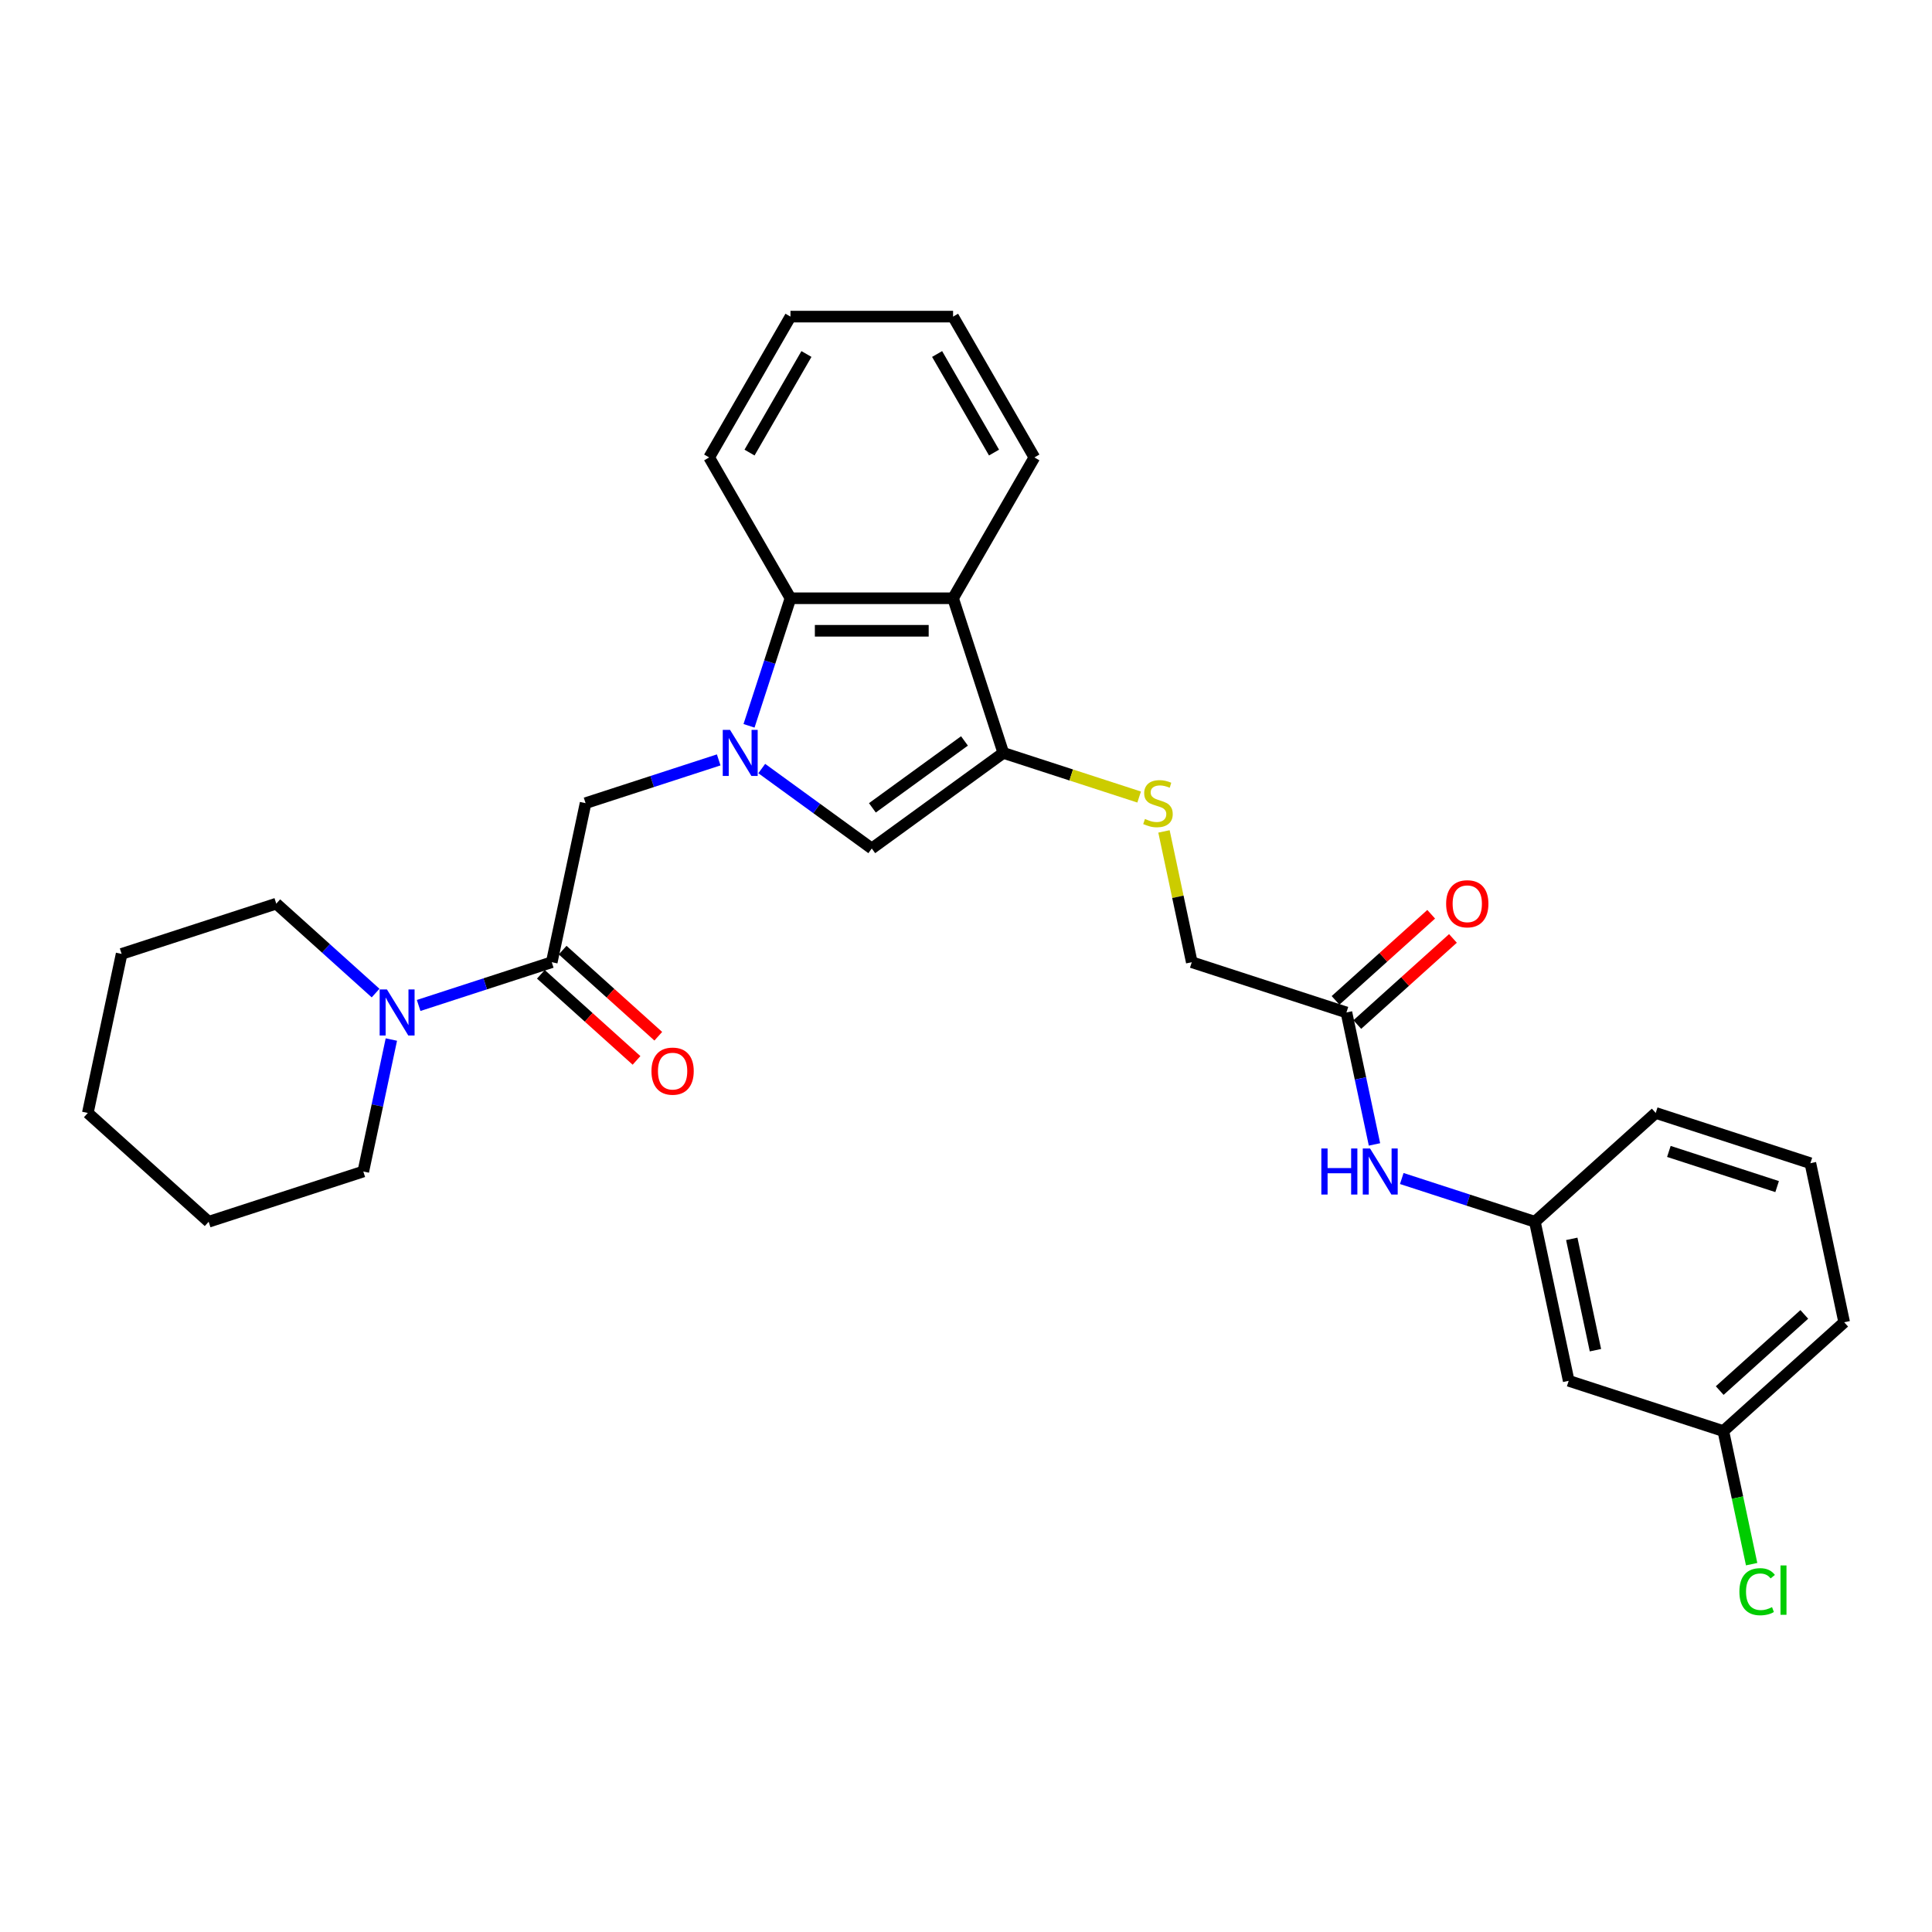 <?xml version='1.0' encoding='iso-8859-1'?>
<svg version='1.1' baseProfile='full'
              xmlns='http://www.w3.org/2000/svg'
                      xmlns:rdkit='http://www.rdkit.org/xml'
                      xmlns:xlink='http://www.w3.org/1999/xlink'
                  xml:space='preserve'
width='1000px' height='1000px' viewBox='0 0 1000 1000'>
<!-- END OF HEADER -->
<rect style='opacity:1.0;fill:#FFFFFF;stroke:none' width='1000' height='1000' x='0' y='0'> </rect>
<path class='bond-1' d='M 394.28,397.8 L 422.754,418.487' style='fill:none;fill-rule:evenodd;stroke:#0000FF;stroke-width:6px;stroke-linecap:butt;stroke-linejoin:miter;stroke-opacity:1' />
<path class='bond-1' d='M 422.754,418.487 L 451.228,439.175' style='fill:none;fill-rule:evenodd;stroke:#000000;stroke-width:6px;stroke-linecap:butt;stroke-linejoin:miter;stroke-opacity:1' />
<path class='bond-3' d='M 387.693,375.682 L 398.419,342.67' style='fill:none;fill-rule:evenodd;stroke:#0000FF;stroke-width:6px;stroke-linecap:butt;stroke-linejoin:miter;stroke-opacity:1' />
<path class='bond-3' d='M 398.419,342.67 L 409.145,309.658' style='fill:none;fill-rule:evenodd;stroke:#000000;stroke-width:6px;stroke-linecap:butt;stroke-linejoin:miter;stroke-opacity:1' />
<path class='bond-5' d='M 371.993,393.324 L 337.542,404.518' style='fill:none;fill-rule:evenodd;stroke:#0000FF;stroke-width:6px;stroke-linecap:butt;stroke-linejoin:miter;stroke-opacity:1' />
<path class='bond-5' d='M 337.542,404.518 L 303.091,415.712' style='fill:none;fill-rule:evenodd;stroke:#000000;stroke-width:6px;stroke-linecap:butt;stroke-linejoin:miter;stroke-opacity:1' />
<path class='bond-0' d='M 519.319,389.704 L 451.228,439.175' style='fill:none;fill-rule:evenodd;stroke:#000000;stroke-width:6px;stroke-linecap:butt;stroke-linejoin:miter;stroke-opacity:1' />
<path class='bond-0' d='M 499.211,383.506 L 451.547,418.136' style='fill:none;fill-rule:evenodd;stroke:#000000;stroke-width:6px;stroke-linecap:butt;stroke-linejoin:miter;stroke-opacity:1' />
<path class='bond-7' d='M 519.319,389.704 L 554.468,401.125' style='fill:none;fill-rule:evenodd;stroke:#000000;stroke-width:6px;stroke-linecap:butt;stroke-linejoin:miter;stroke-opacity:1' />
<path class='bond-7' d='M 554.468,401.125 L 589.618,412.545' style='fill:none;fill-rule:evenodd;stroke:#CCCC00;stroke-width:6px;stroke-linecap:butt;stroke-linejoin:miter;stroke-opacity:1' />
<path class='bond-29' d='M 519.319,389.704 L 493.31,309.658' style='fill:none;fill-rule:evenodd;stroke:#000000;stroke-width:6px;stroke-linecap:butt;stroke-linejoin:miter;stroke-opacity:1' />
<path class='bond-2' d='M 493.31,309.658 L 409.145,309.658' style='fill:none;fill-rule:evenodd;stroke:#000000;stroke-width:6px;stroke-linecap:butt;stroke-linejoin:miter;stroke-opacity:1' />
<path class='bond-2' d='M 480.685,326.491 L 421.77,326.491' style='fill:none;fill-rule:evenodd;stroke:#000000;stroke-width:6px;stroke-linecap:butt;stroke-linejoin:miter;stroke-opacity:1' />
<path class='bond-17' d='M 493.31,309.658 L 535.393,236.769' style='fill:none;fill-rule:evenodd;stroke:#000000;stroke-width:6px;stroke-linecap:butt;stroke-linejoin:miter;stroke-opacity:1' />
<path class='bond-20' d='M 409.145,309.658 L 367.063,236.769' style='fill:none;fill-rule:evenodd;stroke:#000000;stroke-width:6px;stroke-linecap:butt;stroke-linejoin:miter;stroke-opacity:1' />
<path class='bond-4' d='M 285.592,498.038 L 303.091,415.712' style='fill:none;fill-rule:evenodd;stroke:#000000;stroke-width:6px;stroke-linecap:butt;stroke-linejoin:miter;stroke-opacity:1' />
<path class='bond-6' d='M 285.592,498.038 L 251.141,509.232' style='fill:none;fill-rule:evenodd;stroke:#000000;stroke-width:6px;stroke-linecap:butt;stroke-linejoin:miter;stroke-opacity:1' />
<path class='bond-6' d='M 251.141,509.232 L 216.69,520.426' style='fill:none;fill-rule:evenodd;stroke:#0000FF;stroke-width:6px;stroke-linecap:butt;stroke-linejoin:miter;stroke-opacity:1' />
<path class='bond-10' d='M 279.96,504.293 L 304.711,526.578' style='fill:none;fill-rule:evenodd;stroke:#000000;stroke-width:6px;stroke-linecap:butt;stroke-linejoin:miter;stroke-opacity:1' />
<path class='bond-10' d='M 304.711,526.578 L 329.461,548.864' style='fill:none;fill-rule:evenodd;stroke:#FF0000;stroke-width:6px;stroke-linecap:butt;stroke-linejoin:miter;stroke-opacity:1' />
<path class='bond-10' d='M 291.224,491.783 L 315.974,514.069' style='fill:none;fill-rule:evenodd;stroke:#000000;stroke-width:6px;stroke-linecap:butt;stroke-linejoin:miter;stroke-opacity:1' />
<path class='bond-10' d='M 315.974,514.069 L 340.725,536.355' style='fill:none;fill-rule:evenodd;stroke:#FF0000;stroke-width:6px;stroke-linecap:butt;stroke-linejoin:miter;stroke-opacity:1' />
<path class='bond-18' d='M 194.403,514.013 L 168.701,490.871' style='fill:none;fill-rule:evenodd;stroke:#0000FF;stroke-width:6px;stroke-linecap:butt;stroke-linejoin:miter;stroke-opacity:1' />
<path class='bond-18' d='M 168.701,490.871 L 142.999,467.729' style='fill:none;fill-rule:evenodd;stroke:#000000;stroke-width:6px;stroke-linecap:butt;stroke-linejoin:miter;stroke-opacity:1' />
<path class='bond-19' d='M 202.566,538.068 L 195.306,572.22' style='fill:none;fill-rule:evenodd;stroke:#0000FF;stroke-width:6px;stroke-linecap:butt;stroke-linejoin:miter;stroke-opacity:1' />
<path class='bond-19' d='M 195.306,572.22 L 188.047,606.372' style='fill:none;fill-rule:evenodd;stroke:#000000;stroke-width:6px;stroke-linecap:butt;stroke-linejoin:miter;stroke-opacity:1' />
<path class='bond-14' d='M 602.474,430.34 L 609.669,464.189' style='fill:none;fill-rule:evenodd;stroke:#CCCC00;stroke-width:6px;stroke-linecap:butt;stroke-linejoin:miter;stroke-opacity:1' />
<path class='bond-14' d='M 609.669,464.189 L 616.863,498.038' style='fill:none;fill-rule:evenodd;stroke:#000000;stroke-width:6px;stroke-linecap:butt;stroke-linejoin:miter;stroke-opacity:1' />
<path class='bond-8' d='M 696.909,524.046 L 616.863,498.038' style='fill:none;fill-rule:evenodd;stroke:#000000;stroke-width:6px;stroke-linecap:butt;stroke-linejoin:miter;stroke-opacity:1' />
<path class='bond-9' d='M 696.909,524.046 L 704.168,558.198' style='fill:none;fill-rule:evenodd;stroke:#000000;stroke-width:6px;stroke-linecap:butt;stroke-linejoin:miter;stroke-opacity:1' />
<path class='bond-9' d='M 704.168,558.198 L 711.428,592.35' style='fill:none;fill-rule:evenodd;stroke:#0000FF;stroke-width:6px;stroke-linecap:butt;stroke-linejoin:miter;stroke-opacity:1' />
<path class='bond-13' d='M 702.541,530.301 L 727.292,508.016' style='fill:none;fill-rule:evenodd;stroke:#000000;stroke-width:6px;stroke-linecap:butt;stroke-linejoin:miter;stroke-opacity:1' />
<path class='bond-13' d='M 727.292,508.016 L 752.042,485.73' style='fill:none;fill-rule:evenodd;stroke:#FF0000;stroke-width:6px;stroke-linecap:butt;stroke-linejoin:miter;stroke-opacity:1' />
<path class='bond-13' d='M 691.277,517.792 L 716.028,495.506' style='fill:none;fill-rule:evenodd;stroke:#000000;stroke-width:6px;stroke-linecap:butt;stroke-linejoin:miter;stroke-opacity:1' />
<path class='bond-13' d='M 716.028,495.506 L 740.779,473.221' style='fill:none;fill-rule:evenodd;stroke:#FF0000;stroke-width:6px;stroke-linecap:butt;stroke-linejoin:miter;stroke-opacity:1' />
<path class='bond-11' d='M 725.552,609.993 L 760.003,621.187' style='fill:none;fill-rule:evenodd;stroke:#0000FF;stroke-width:6px;stroke-linecap:butt;stroke-linejoin:miter;stroke-opacity:1' />
<path class='bond-11' d='M 760.003,621.187 L 794.454,632.381' style='fill:none;fill-rule:evenodd;stroke:#000000;stroke-width:6px;stroke-linecap:butt;stroke-linejoin:miter;stroke-opacity:1' />
<path class='bond-12' d='M 794.454,632.381 L 811.953,714.707' style='fill:none;fill-rule:evenodd;stroke:#000000;stroke-width:6px;stroke-linecap:butt;stroke-linejoin:miter;stroke-opacity:1' />
<path class='bond-12' d='M 813.544,641.23 L 825.793,698.858' style='fill:none;fill-rule:evenodd;stroke:#000000;stroke-width:6px;stroke-linecap:butt;stroke-linejoin:miter;stroke-opacity:1' />
<path class='bond-22' d='M 794.454,632.381 L 857.001,576.063' style='fill:none;fill-rule:evenodd;stroke:#000000;stroke-width:6px;stroke-linecap:butt;stroke-linejoin:miter;stroke-opacity:1' />
<path class='bond-15' d='M 811.953,714.707 L 891.999,740.715' style='fill:none;fill-rule:evenodd;stroke:#000000;stroke-width:6px;stroke-linecap:butt;stroke-linejoin:miter;stroke-opacity:1' />
<path class='bond-16' d='M 891.999,740.715 L 899.32,775.162' style='fill:none;fill-rule:evenodd;stroke:#000000;stroke-width:6px;stroke-linecap:butt;stroke-linejoin:miter;stroke-opacity:1' />
<path class='bond-16' d='M 899.32,775.162 L 906.642,809.608' style='fill:none;fill-rule:evenodd;stroke:#00CC00;stroke-width:6px;stroke-linecap:butt;stroke-linejoin:miter;stroke-opacity:1' />
<path class='bond-32' d='M 891.999,740.715 L 954.545,684.398' style='fill:none;fill-rule:evenodd;stroke:#000000;stroke-width:6px;stroke-linecap:butt;stroke-linejoin:miter;stroke-opacity:1' />
<path class='bond-32' d='M 890.117,719.758 L 933.9,680.336' style='fill:none;fill-rule:evenodd;stroke:#000000;stroke-width:6px;stroke-linecap:butt;stroke-linejoin:miter;stroke-opacity:1' />
<path class='bond-30' d='M 535.393,236.769 L 493.31,163.88' style='fill:none;fill-rule:evenodd;stroke:#000000;stroke-width:6px;stroke-linecap:butt;stroke-linejoin:miter;stroke-opacity:1' />
<path class='bond-30' d='M 514.503,234.252 L 485.045,183.229' style='fill:none;fill-rule:evenodd;stroke:#000000;stroke-width:6px;stroke-linecap:butt;stroke-linejoin:miter;stroke-opacity:1' />
<path class='bond-25' d='M 142.999,467.729 L 62.953,493.737' style='fill:none;fill-rule:evenodd;stroke:#000000;stroke-width:6px;stroke-linecap:butt;stroke-linejoin:miter;stroke-opacity:1' />
<path class='bond-26' d='M 188.047,606.372 L 108.001,632.381' style='fill:none;fill-rule:evenodd;stroke:#000000;stroke-width:6px;stroke-linecap:butt;stroke-linejoin:miter;stroke-opacity:1' />
<path class='bond-27' d='M 367.063,236.769 L 409.145,163.88' style='fill:none;fill-rule:evenodd;stroke:#000000;stroke-width:6px;stroke-linecap:butt;stroke-linejoin:miter;stroke-opacity:1' />
<path class='bond-27' d='M 387.953,234.252 L 417.411,183.229' style='fill:none;fill-rule:evenodd;stroke:#000000;stroke-width:6px;stroke-linecap:butt;stroke-linejoin:miter;stroke-opacity:1' />
<path class='bond-21' d='M 937.047,602.072 L 857.001,576.063' style='fill:none;fill-rule:evenodd;stroke:#000000;stroke-width:6px;stroke-linecap:butt;stroke-linejoin:miter;stroke-opacity:1' />
<path class='bond-21' d='M 919.838,614.18 L 863.806,595.974' style='fill:none;fill-rule:evenodd;stroke:#000000;stroke-width:6px;stroke-linecap:butt;stroke-linejoin:miter;stroke-opacity:1' />
<path class='bond-23' d='M 937.047,602.072 L 954.545,684.398' style='fill:none;fill-rule:evenodd;stroke:#000000;stroke-width:6px;stroke-linecap:butt;stroke-linejoin:miter;stroke-opacity:1' />
<path class='bond-24' d='M 493.31,163.88 L 409.145,163.88' style='fill:none;fill-rule:evenodd;stroke:#000000;stroke-width:6px;stroke-linecap:butt;stroke-linejoin:miter;stroke-opacity:1' />
<path class='bond-31' d='M 62.953,493.737 L 45.455,576.063' style='fill:none;fill-rule:evenodd;stroke:#000000;stroke-width:6px;stroke-linecap:butt;stroke-linejoin:miter;stroke-opacity:1' />
<path class='bond-28' d='M 108.001,632.381 L 45.455,576.063' style='fill:none;fill-rule:evenodd;stroke:#000000;stroke-width:6px;stroke-linecap:butt;stroke-linejoin:miter;stroke-opacity:1' />
<path  class='atom-0' d='M 377.868 377.786
L 385.678 390.411
Q 386.453 391.656, 387.698 393.912
Q 388.944 396.168, 389.011 396.302
L 389.011 377.786
L 392.176 377.786
L 392.176 401.621
L 388.91 401.621
L 380.528 387.818
Q 379.551 386.202, 378.508 384.351
Q 377.498 382.499, 377.195 381.927
L 377.195 401.621
L 374.097 401.621
L 374.097 377.786
L 377.868 377.786
' fill='#0000FF'/>
<path  class='atom-7' d='M 200.277 512.129
L 208.088 524.753
Q 208.862 525.999, 210.108 528.255
Q 211.354 530.51, 211.421 530.645
L 211.421 512.129
L 214.585 512.129
L 214.585 535.964
L 211.32 535.964
L 202.937 522.161
Q 201.961 520.545, 200.917 518.694
Q 199.907 516.842, 199.604 516.27
L 199.604 535.964
L 196.507 535.964
L 196.507 512.129
L 200.277 512.129
' fill='#0000FF'/>
<path  class='atom-8' d='M 592.631 423.893
Q 592.901 423.994, 594.012 424.465
Q 595.123 424.937, 596.335 425.24
Q 597.58 425.509, 598.792 425.509
Q 601.048 425.509, 602.361 424.432
Q 603.674 423.321, 603.674 421.402
Q 603.674 420.089, 603 419.281
Q 602.361 418.473, 601.351 418.035
Q 600.341 417.597, 598.657 417.092
Q 596.537 416.453, 595.257 415.847
Q 594.012 415.241, 593.103 413.961
Q 592.227 412.682, 592.227 410.528
Q 592.227 407.531, 594.247 405.68
Q 596.301 403.828, 600.341 403.828
Q 603.101 403.828, 606.232 405.141
L 605.458 407.733
Q 602.596 406.555, 600.442 406.555
Q 598.119 406.555, 596.84 407.531
Q 595.56 408.474, 595.594 410.124
Q 595.594 411.403, 596.234 412.177
Q 596.907 412.951, 597.849 413.389
Q 598.826 413.827, 600.442 414.332
Q 602.596 415.005, 603.876 415.678
Q 605.155 416.352, 606.064 417.732
Q 607.007 419.079, 607.007 421.402
Q 607.007 424.701, 604.785 426.485
Q 602.596 428.236, 598.927 428.236
Q 596.806 428.236, 595.19 427.765
Q 593.608 427.327, 591.722 426.553
L 592.631 423.893
' fill='#CCCC00'/>
<path  class='atom-10' d='M 683.923 594.455
L 687.155 594.455
L 687.155 604.588
L 699.343 604.588
L 699.343 594.455
L 702.574 594.455
L 702.574 618.29
L 699.343 618.29
L 699.343 607.281
L 687.155 607.281
L 687.155 618.29
L 683.923 618.29
L 683.923 594.455
' fill='#0000FF'/>
<path  class='atom-10' d='M 709.139 594.455
L 716.95 607.079
Q 717.724 608.325, 718.97 610.581
Q 720.215 612.836, 720.283 612.971
L 720.283 594.455
L 723.447 594.455
L 723.447 618.29
L 720.182 618.29
L 711.799 604.487
Q 710.823 602.871, 709.779 601.02
Q 708.769 599.168, 708.466 598.596
L 708.466 618.29
L 705.369 618.29
L 705.369 594.455
L 709.139 594.455
' fill='#0000FF'/>
<path  class='atom-11' d='M 337.197 554.423
Q 337.197 548.7, 340.025 545.501
Q 342.853 542.303, 348.139 542.303
Q 353.424 542.303, 356.252 545.501
Q 359.08 548.7, 359.08 554.423
Q 359.08 560.213, 356.219 563.513
Q 353.357 566.778, 348.139 566.778
Q 342.887 566.778, 340.025 563.513
Q 337.197 560.247, 337.197 554.423
M 348.139 564.085
Q 351.775 564.085, 353.727 561.661
Q 355.714 559.203, 355.714 554.423
Q 355.714 549.743, 353.727 547.387
Q 351.775 544.996, 348.139 544.996
Q 344.503 544.996, 342.517 547.353
Q 340.564 549.71, 340.564 554.423
Q 340.564 559.237, 342.517 561.661
Q 344.503 564.085, 348.139 564.085
' fill='#FF0000'/>
<path  class='atom-14' d='M 748.515 467.796
Q 748.515 462.073, 751.343 458.875
Q 754.17 455.677, 759.456 455.677
Q 764.742 455.677, 767.57 458.875
Q 770.398 462.073, 770.398 467.796
Q 770.398 473.587, 767.536 476.886
Q 764.674 480.152, 759.456 480.152
Q 754.204 480.152, 751.343 476.886
Q 748.515 473.621, 748.515 467.796
M 759.456 477.459
Q 763.092 477.459, 765.045 475.035
Q 767.031 472.577, 767.031 467.796
Q 767.031 463.117, 765.045 460.76
Q 763.092 458.37, 759.456 458.37
Q 755.82 458.37, 753.834 460.726
Q 751.881 463.083, 751.881 467.796
Q 751.881 472.611, 753.834 475.035
Q 755.82 477.459, 759.456 477.459
' fill='#FF0000'/>
<path  class='atom-17' d='M 900.307 823.866
Q 900.307 817.941, 903.067 814.843
Q 905.862 811.713, 911.147 811.713
Q 916.062 811.713, 918.688 815.18
L 916.466 816.998
Q 914.547 814.473, 911.147 814.473
Q 907.545 814.473, 905.626 816.897
Q 903.741 819.287, 903.741 823.866
Q 903.741 828.579, 905.693 831.003
Q 907.68 833.427, 911.517 833.427
Q 914.143 833.427, 917.207 831.845
L 918.15 834.37
Q 916.904 835.178, 915.019 835.649
Q 913.133 836.12, 911.046 836.12
Q 905.862 836.12, 903.067 832.956
Q 900.307 829.791, 900.307 823.866
' fill='#00CC00'/>
<path  class='atom-17' d='M 921.584 810.265
L 924.681 810.265
L 924.681 835.817
L 921.584 835.817
L 921.584 810.265
' fill='#00CC00'/>
</svg>
